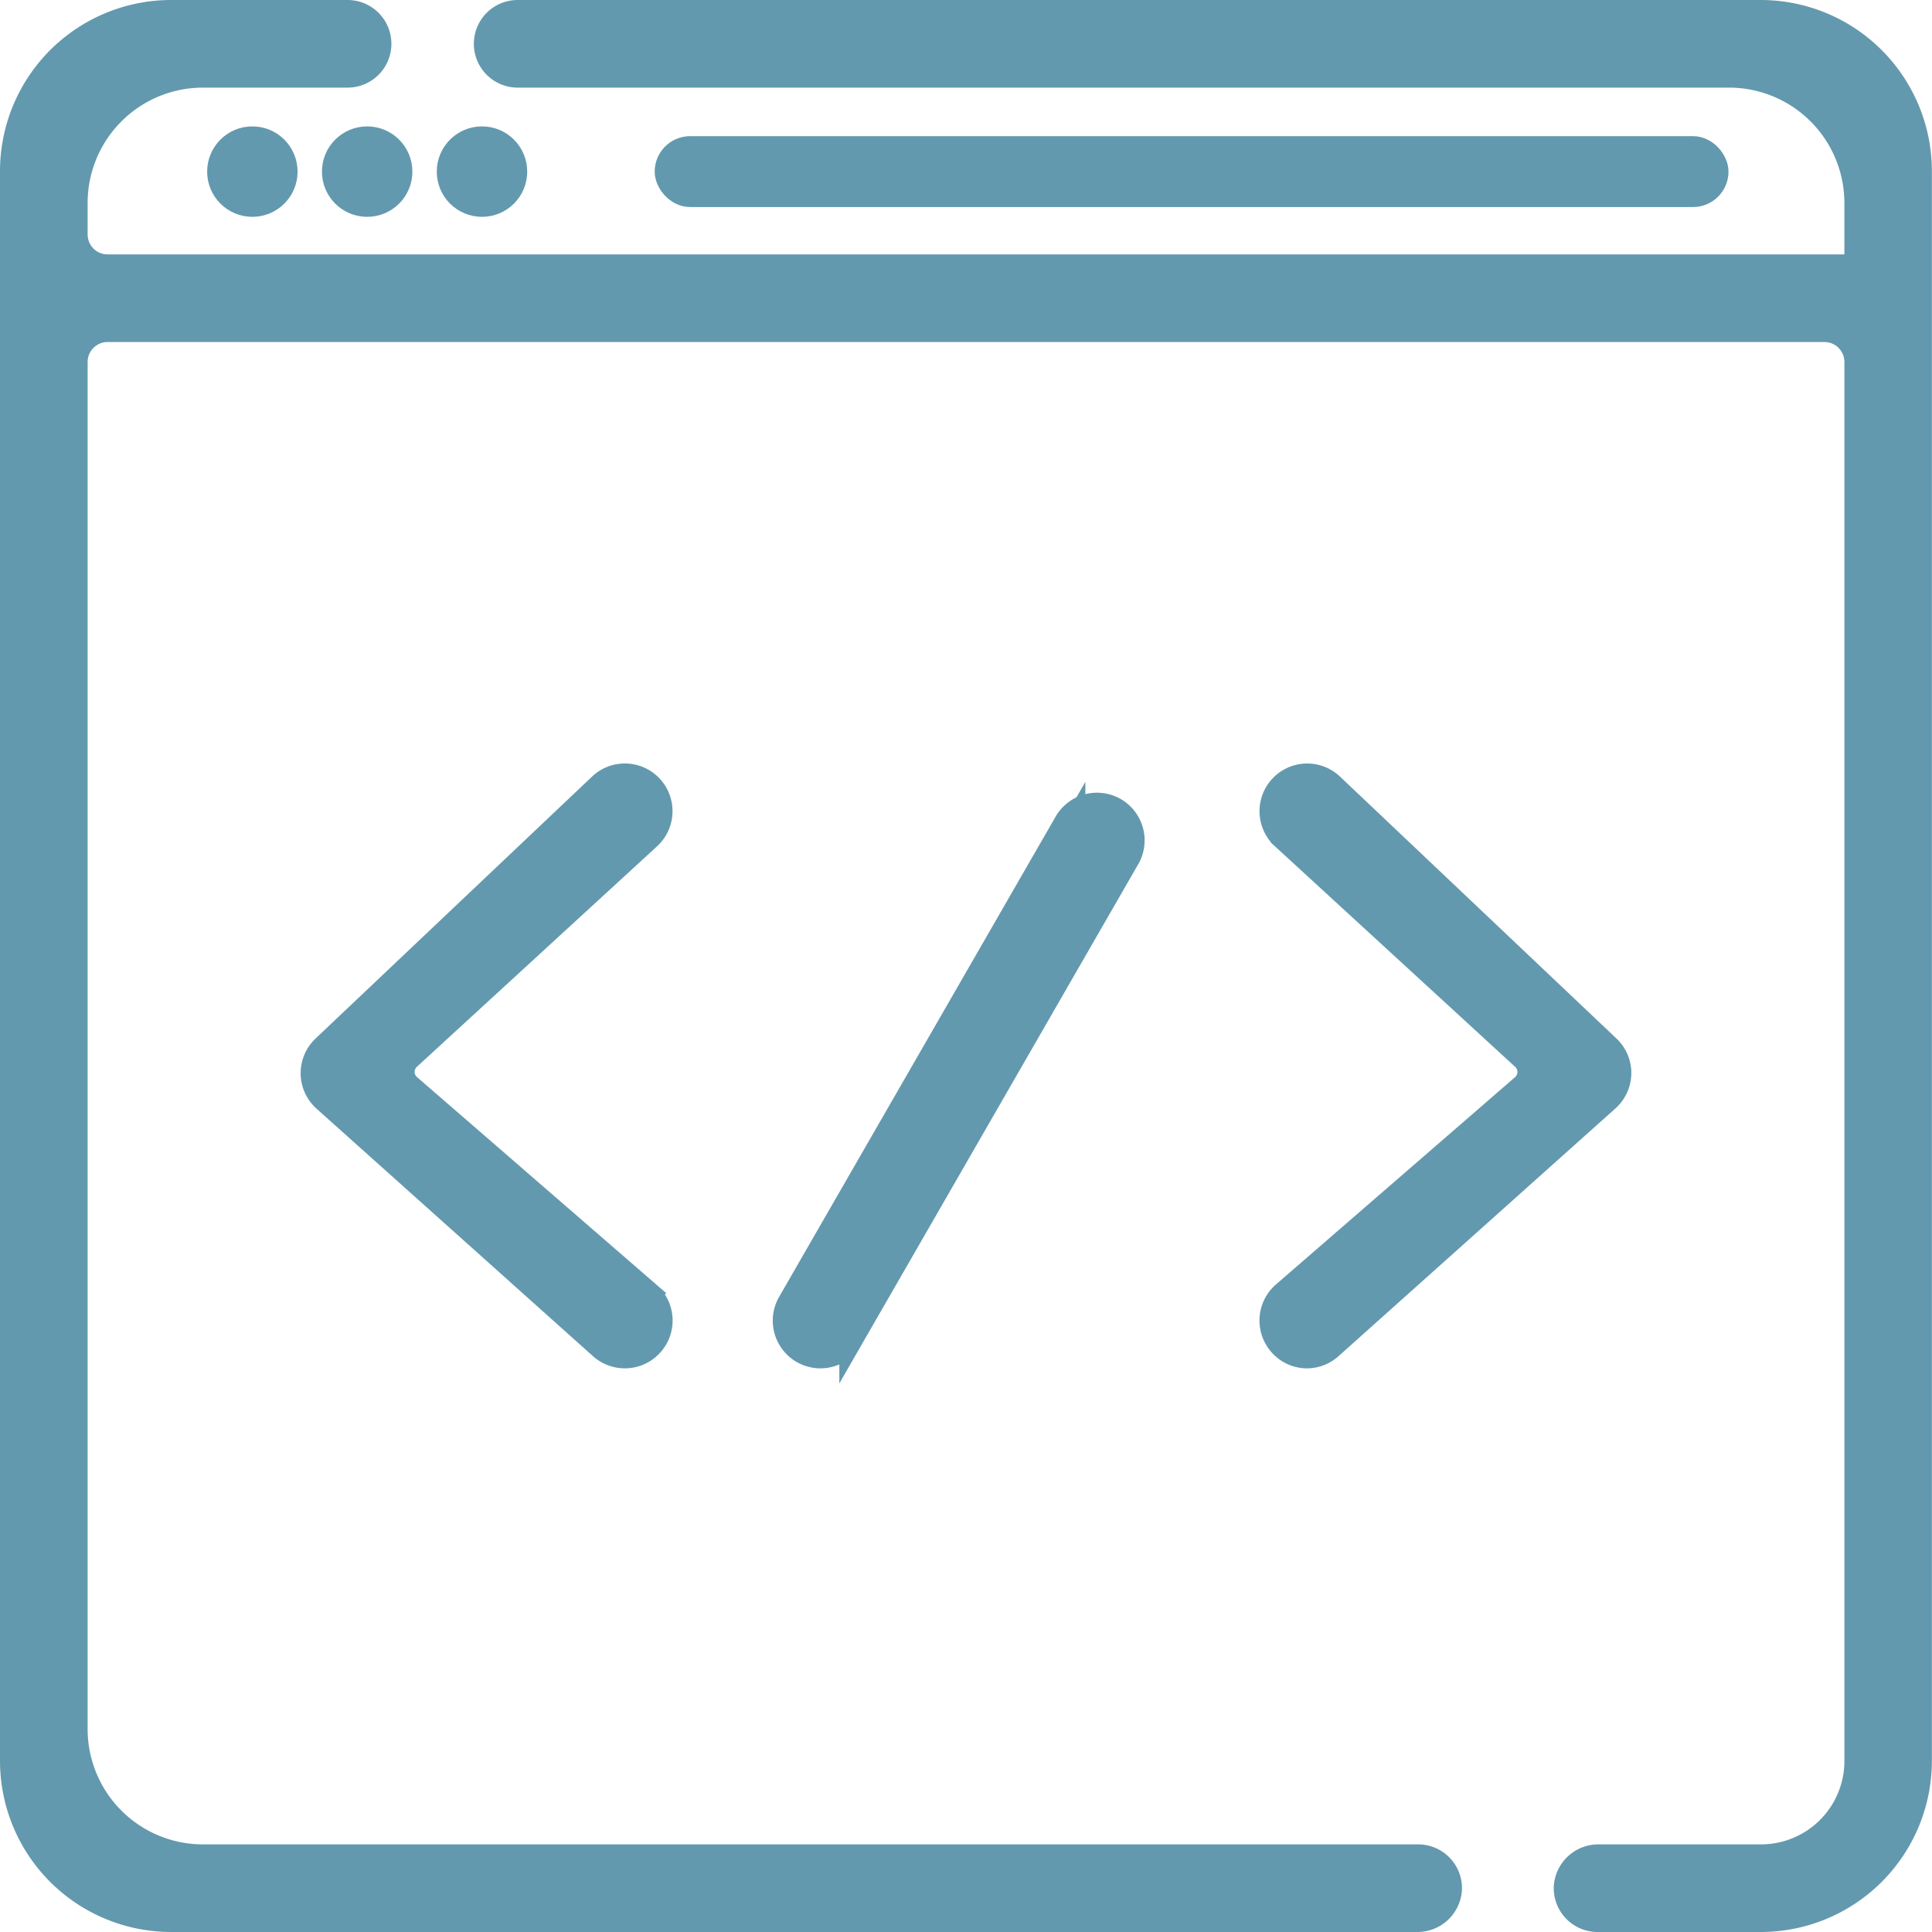 <svg xmlns="http://www.w3.org/2000/svg" width="64.338" height="64.338" viewBox="0 0 64.338 64.338">
  <g id="Group_1053" data-name="Group 1053" transform="translate(0.4 0.4)">
    <g id="Group_884" data-name="Group 884">
      <g id="Group_882" data-name="Group 882">
        <g id="Group_875" data-name="Group 875" transform="translate(10.012 25.428)">
          <g id="Group_874" data-name="Group 874">
            <g id="Group_873" data-name="Group 873">
              <path id="Path_2529" data-name="Path 2529" d="M93.673,208.724l-8.024,7.366a.909.909,0,0,0,.019,1.337l7.986,6.923a.91.91,0,0,1,.072,1.283.909.909,0,0,1-1.283.071l-9.209-8.239a.908.908,0,0,1-.019-1.337l9.208-8.724a.9.9,0,0,1,.624-.249h.025a.909.909,0,0,1,.6,1.568Z" transform="translate(-82.651 -206.876)" fill="#6399ae" stroke="#6399ae" stroke-width="0.8"/>
              <path id="Path_2530" data-name="Path 2530" d="M91.076,224.244a1.184,1.184,0,0,1-.791-.3L81.076,215.7a1.188,1.188,0,0,1-.025-1.748l9.209-8.724a1.182,1.182,0,0,1,.816-.326h.033a1.188,1.188,0,0,1,.784,2.05l0,0-8.024,7.366a.63.63,0,0,0,.016.923l7.982,6.92a1.19,1.19,0,0,1,.1,1.68A1.175,1.175,0,0,1,91.076,224.244Zm0-18.781a.626.626,0,0,0-.432.173l-9.209,8.724a.629.629,0,0,0,.013.926l9.208,8.239a.629.629,0,1,0,.84-.938l-7.982-6.92a1.188,1.188,0,0,1-.028-1.751l8.025-7.368a.63.63,0,0,0-.417-1.085Z" transform="translate(-80.68 -204.905)" fill="#6399ae" stroke="#6399ae" stroke-width="0.8"/>
            </g>
          </g>
        </g>
        <g id="Group_878" data-name="Group 878" transform="translate(41.942 25.429)">
          <g id="Group_877" data-name="Group 877">
            <g id="Group_876" data-name="Group 876">
              <path id="Path_2531" data-name="Path 2531" d="M350.944,217.469l-9.209,8.239a.906.906,0,0,1-.605.232h0a.9.9,0,0,1-.678-.3.91.91,0,0,1,.071-1.283l7.985-6.923a.909.909,0,0,0,.019-1.337l-8.024-7.366a.909.909,0,0,1,1.25-1.319l9.209,8.724a.911.911,0,0,1,.284.673h0A.909.909,0,0,1,350.944,217.469Z" transform="translate(-339.942 -206.881)" fill="#6399ae" stroke="#6399ae" stroke-width="0.8"/>
              <path id="Path_2532" data-name="Path 2532" d="M339.162,224.249a1.175,1.175,0,0,1-.886-.4,1.19,1.19,0,0,1,.093-1.678l7.989-6.926a.63.63,0,0,0,.01-.923l-8.02-7.363a1.188,1.188,0,1,1,1.631-1.728l9.208,8.724a1.192,1.192,0,0,1,.37.807l0,0v.068a1.191,1.191,0,0,1-.4.869l-9.209,8.239A1.185,1.185,0,0,1,339.162,224.249Zm0-18.78a.629.629,0,0,0-.433,1.086l8.02,7.363a1.188,1.188,0,0,1-.022,1.751l-7.989,6.926a.63.63,0,0,0-.046.886.629.629,0,0,0,.889.049l9.209-8.239a.629.629,0,0,0,.209-.448v-.012a.631.631,0,0,0-.2-.466l-9.209-8.724A.625.625,0,0,0,339.162,205.468Z" transform="translate(-337.974 -204.91)" fill="#6399ae" stroke="#6399ae" stroke-width="0.8"/>
            </g>
          </g>
        </g>
        <g id="Group_881" data-name="Group 881" transform="translate(25.734 26.398)">
          <g id="Group_880" data-name="Group 880">
            <g id="Group_879" data-name="Group 879">
              <path id="Path_2533" data-name="Path 2533" d="M220.528,216.331l-9.208,15.994a.913.913,0,0,1-.789.456.9.9,0,0,1-.452-.121.91.91,0,0,1-.334-1.241l9.209-15.994a.909.909,0,1,1,1.575.907Z" transform="translate(-209.344 -214.69)" fill="#6399ae" stroke="#6399ae" stroke-width="0.8"/>
              <path id="Path_2534" data-name="Path 2534" d="M208.557,231.089a1.189,1.189,0,0,1-1.028-1.781l9.209-15.994a1.189,1.189,0,0,1,1.622-.437,1.188,1.188,0,0,1,.436,1.622l-9.208,15.994A1.193,1.193,0,0,1,208.557,231.089Zm9.212-17.811a.632.632,0,0,0-.547.315l-9.209,15.994a.631.631,0,0,0,.232.86.618.618,0,0,0,.312.084.633.633,0,0,0,.547-.316l9.208-15.994a.629.629,0,0,0-.544-.943Z" transform="translate(-207.371 -212.719)" fill="#6399ae" stroke="#6399ae" stroke-width="0.8"/>
            </g>
          </g>
        </g>
        <path id="Path_2535" data-name="Path 2535" d="M58.243,0h-41.4A1.059,1.059,0,0,0,15.78,1.059h0a1.059,1.059,0,0,0,1.059,1.059h40.34A4.242,4.242,0,0,1,61.42,6.36V8.472H3.183A1.065,1.065,0,0,1,2.118,7.407V6.36A4.241,4.241,0,0,1,6.36,2.118h4.815a1.059,1.059,0,0,0,1.059-1.059h0A1.059,1.059,0,0,0,11.174,0H5.295A5.3,5.3,0,0,0,0,5.295V58.243a5.3,5.3,0,0,0,5.295,5.295H46.784a1.086,1.086,0,0,0,1.1-.994,1.059,1.059,0,0,0-1.057-1.124H6.36a4.241,4.241,0,0,1-4.242-4.242V11.654A1.065,1.065,0,0,1,3.183,10.59H60.356a1.065,1.065,0,0,1,1.065,1.065V58.243h0a3.177,3.177,0,0,1-3.177,3.177h-5.4a1.087,1.087,0,0,0-1.1.994,1.059,1.059,0,0,0,1.057,1.124h5.438a5.3,5.3,0,0,0,5.295-5.295V5.295A5.3,5.3,0,0,0,58.243,0Z" transform="translate(0 0)" fill="#6399ae" stroke="#6399ae" stroke-width="0.8"/>
      </g>
      <g id="Group_883" data-name="Group 883" transform="translate(6.898 4.209)">
        <ellipse id="Ellipse_16" data-name="Ellipse 16" cx="1.106" cy="1.106" rx="1.106" ry="1.106" fill="#6399ae" stroke="#6399ae" stroke-width="0.8"/>
        <ellipse id="Ellipse_17" data-name="Ellipse 17" cx="1.106" cy="1.106" rx="1.106" ry="1.106" transform="translate(3.823)" fill="#6399ae" stroke="#6399ae" stroke-width="0.8"/>
        <ellipse id="Ellipse_18" data-name="Ellipse 18" cx="1.106" cy="1.106" rx="1.106" ry="1.106" transform="translate(7.647)" fill="#6399ae" stroke="#6399ae" stroke-width="0.8"/>
      </g>
      <rect id="Rectangle_319" data-name="Rectangle 319" width="34.959" height="1.561" rx="0.781" transform="translate(21.802 4.534)" fill="#6399ae" stroke="#6399ae" stroke-width="0.8"/>
    </g>
  </g>
</svg>
